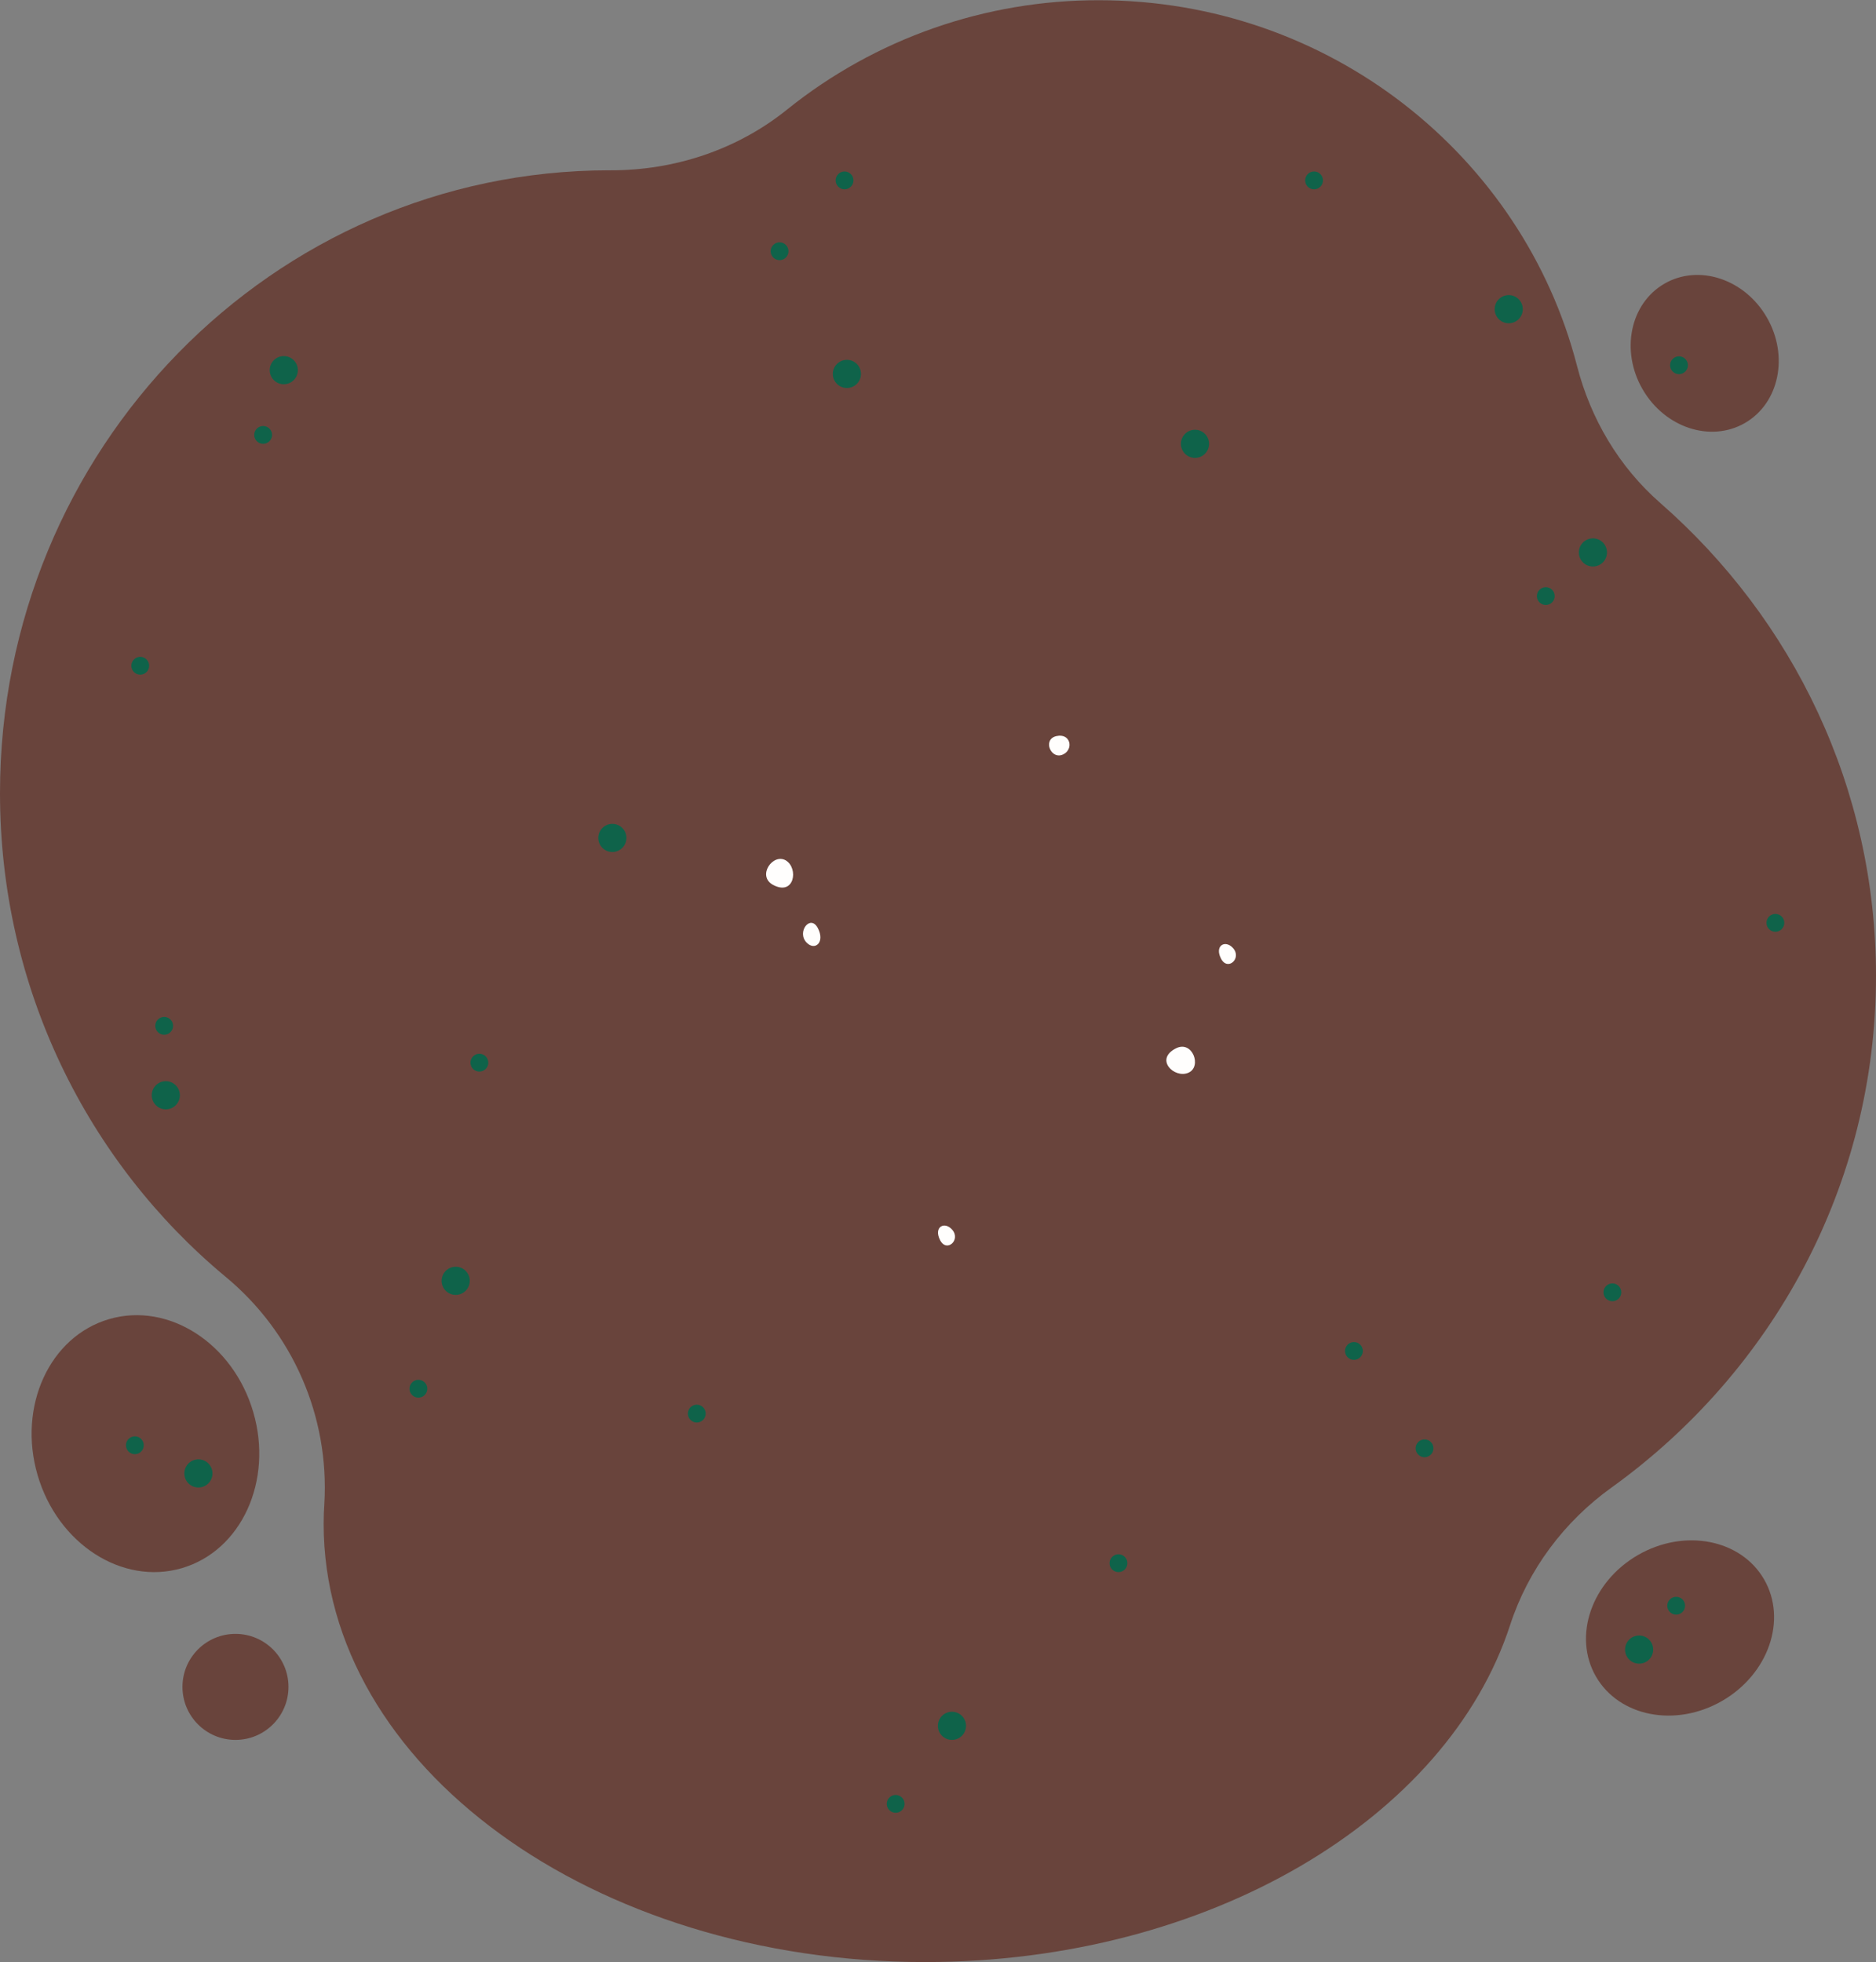 <?xml version="1.0" encoding="UTF-8" standalone="no"?><svg xmlns="http://www.w3.org/2000/svg" xmlns:xlink="http://www.w3.org/1999/xlink" fill="#000000" height="836.4" preserveAspectRatio="xMidYMid meet" version="1" viewBox="0.1 -0.1 799.9 836.4" width="799.9" zoomAndPan="magnify"><rect x="0.1" y="-0.1" width="799.9" height="836.4" fill="#808080" stroke="none"/><g><g id="change1_5"><path d="M800,415.9c0-80.2-35.5-152.2-92-201.6c-17.6-15.4-29.7-35.9-35.5-58.5C649.4,66.3,566.9,0,468.7,0 c-48.4-0.1-95.3,16.3-133,46.6c-21.2,17.1-48,26-75.4,25.9h-0.5C116.4,72.6,0.1,191.4,0.1,338c0,83.2,37.5,157.4,96.1,206.1 c28.7,23.7,44.4,59.6,42.2,96.8c-0.2,2.8-0.3,5.7-0.3,8.6c0,103.2,114.8,186.8,256.4,186.8c121.2,0,222.7-61.3,249.5-143.7 c7.7-23.6,23-44.1,43.4-58.7C755.6,584.8,800,505.5,800,415.9z" fill="#69443c"/></g><g id="change2_1"><path d="M329.7,377.1c-7-3.8,0-13.7,5.5-10.4C340.7,370.1,338.8,382,329.7,377.1z" fill="#fffefd"/></g><g id="change2_2"><path d="M501.5,446.8c7.1-3.6,11.2,7.9,5.3,10.4C500.9,459.8,492.2,451.5,501.5,446.8z" fill="#fffefd"/></g><g id="change2_3"><path d="M344,401.7c-4.3-4.5,1.6-12.2,4.8-6.2C352,401.6,347.6,405.4,344,401.7z" fill="#fffefd"/></g><g id="change2_4"><path d="M525.8,404c4,4.4-2.3,10.1-5.1,4.5C517.9,403,522.5,400.4,525.8,404z" fill="#fffefd"/></g><g id="change2_5"><path d="M406.016,524c4,4.4-2.3,10.1-5.1,4.5C398.116,523,402.716,520.4,406.016,524z" fill="#fffefd"/></g><g id="change2_6"><path d="M453.6,321.4c-5.3,2.8-9.2-6.3-3.1-7.7S457.9,319.2,453.6,321.4z" fill="#fffefd"/></g><g id="change3_6"><circle cx="687.6" cy="550.8" fill="#0f634a" r="3.8"/></g><g id="change3_7"><circle cx="382" cy="768.867" fill="#0f634a" r="3.8"/></g><g id="change3_8"><circle cx="607.5" cy="617.3" fill="#0f634a" r="3.8"/></g><g id="change3_9"><circle cx="70.1" cy="437.2" fill="#0f634a" r="3.8"/></g><g id="change3_10"><circle cx="204.5" cy="452.9" fill="#0f634a" r="3.8"/></g><g id="change3_11"><circle cx="59.9" cy="283.7" fill="#0f634a" r="3.8"/></g><g id="change3_12"><circle cx="332.5" cy="107" fill="#0f634a" r="3.8"/></g><g id="change3_13"><circle cx="360.2" cy="76.8" fill="#0f634a" r="3.8"/></g><g id="change3_14"><circle cx="178.5" cy="591.9" fill="#0f634a" r="3.8"/></g><g id="change3_15"><circle cx="297.2" cy="602.5" fill="#0f634a" r="3.8"/></g><g id="change3_16"><circle cx="477" cy="666.271" fill="#0f634a" r="3.8"/></g><g id="change3_17"><circle cx="659.2" cy="254" fill="#0f634a" r="3.8"/></g><g id="change3_18"><circle cx="560.4" cy="76.8" fill="#0f634a" r="3.8"/></g><g id="change3_19"><circle cx="757.1" cy="393.3" fill="#0f634a" r="3.8"/></g><g id="change3_20"><circle cx="577.4" cy="575.8" fill="#0f634a" r="3.8"/></g><g id="change3_21"><circle cx="406" cy="735.6" fill="#0f634a" r="6"/></g><g id="change3_22"><circle cx="679.3" cy="235.4" fill="#0f634a" r="6"/></g><g id="change3_23"><circle cx="643.4" cy="131.7" fill="#0f634a" r="6"/></g><g id="change3_24"><circle cx="361.2" cy="159.3" fill="#0f634a" r="6"/></g><g id="change3_25"><circle cx="194.4" cy="545.9" fill="#0f634a" r="6"/></g><g id="change3_26"><circle cx="70.8" cy="466.8" fill="#0f634a" r="6"/></g><g id="change3_27"><circle cx="261.2" cy="357.1" fill="#0f634a" r="6"/></g><g id="change3_28"><circle cx="509.626" cy="189.1" fill="#0f634a" r="6"/></g><g id="change3_29"><circle cx="112.3" cy="185.3" fill="#0f634a" r="3.8"/></g><g id="change3_30"><circle cx="121.1" cy="157.7" fill="#0f634a" r="6"/></g></g><g><g id="change1_4"><ellipse cx="716.46" cy="693.891" fill="#69443c" rx="41.399" ry="35.899" transform="rotate(-30 716.44 693.928)"/></g><g id="change3_4"><circle cx="699" cy="703.1" fill="#0f634a" r="6"/></g><g id="change3_5"><circle cx="714.8" cy="684.4" fill="#0f634a" r="3.8"/></g></g><g><g id="change1_1"><ellipse cx="726.974" cy="150.514" fill="#69443c" rx="30.599" ry="34.299" transform="rotate(-30 726.976 150.546)"/></g><g id="change3_1"><circle cx="716" cy="155.6" fill="#0f634a" r="3.8"/></g></g><g><g id="change1_2"><ellipse cx="62.114" cy="615.304" fill="#69443c" rx="47.9" ry="55.3" transform="rotate(-16.301 62.123 615.302)"/></g><g id="change1_3"><circle cx="100.5" cy="719" fill="#69443c" r="22.6"/></g><g id="change3_2"><circle cx="57.6" cy="616" fill="#0f634a" r="3.8"/></g><g id="change3_3"><circle cx="84.7" cy="628" fill="#0f634a" r="6"/></g></g></svg>